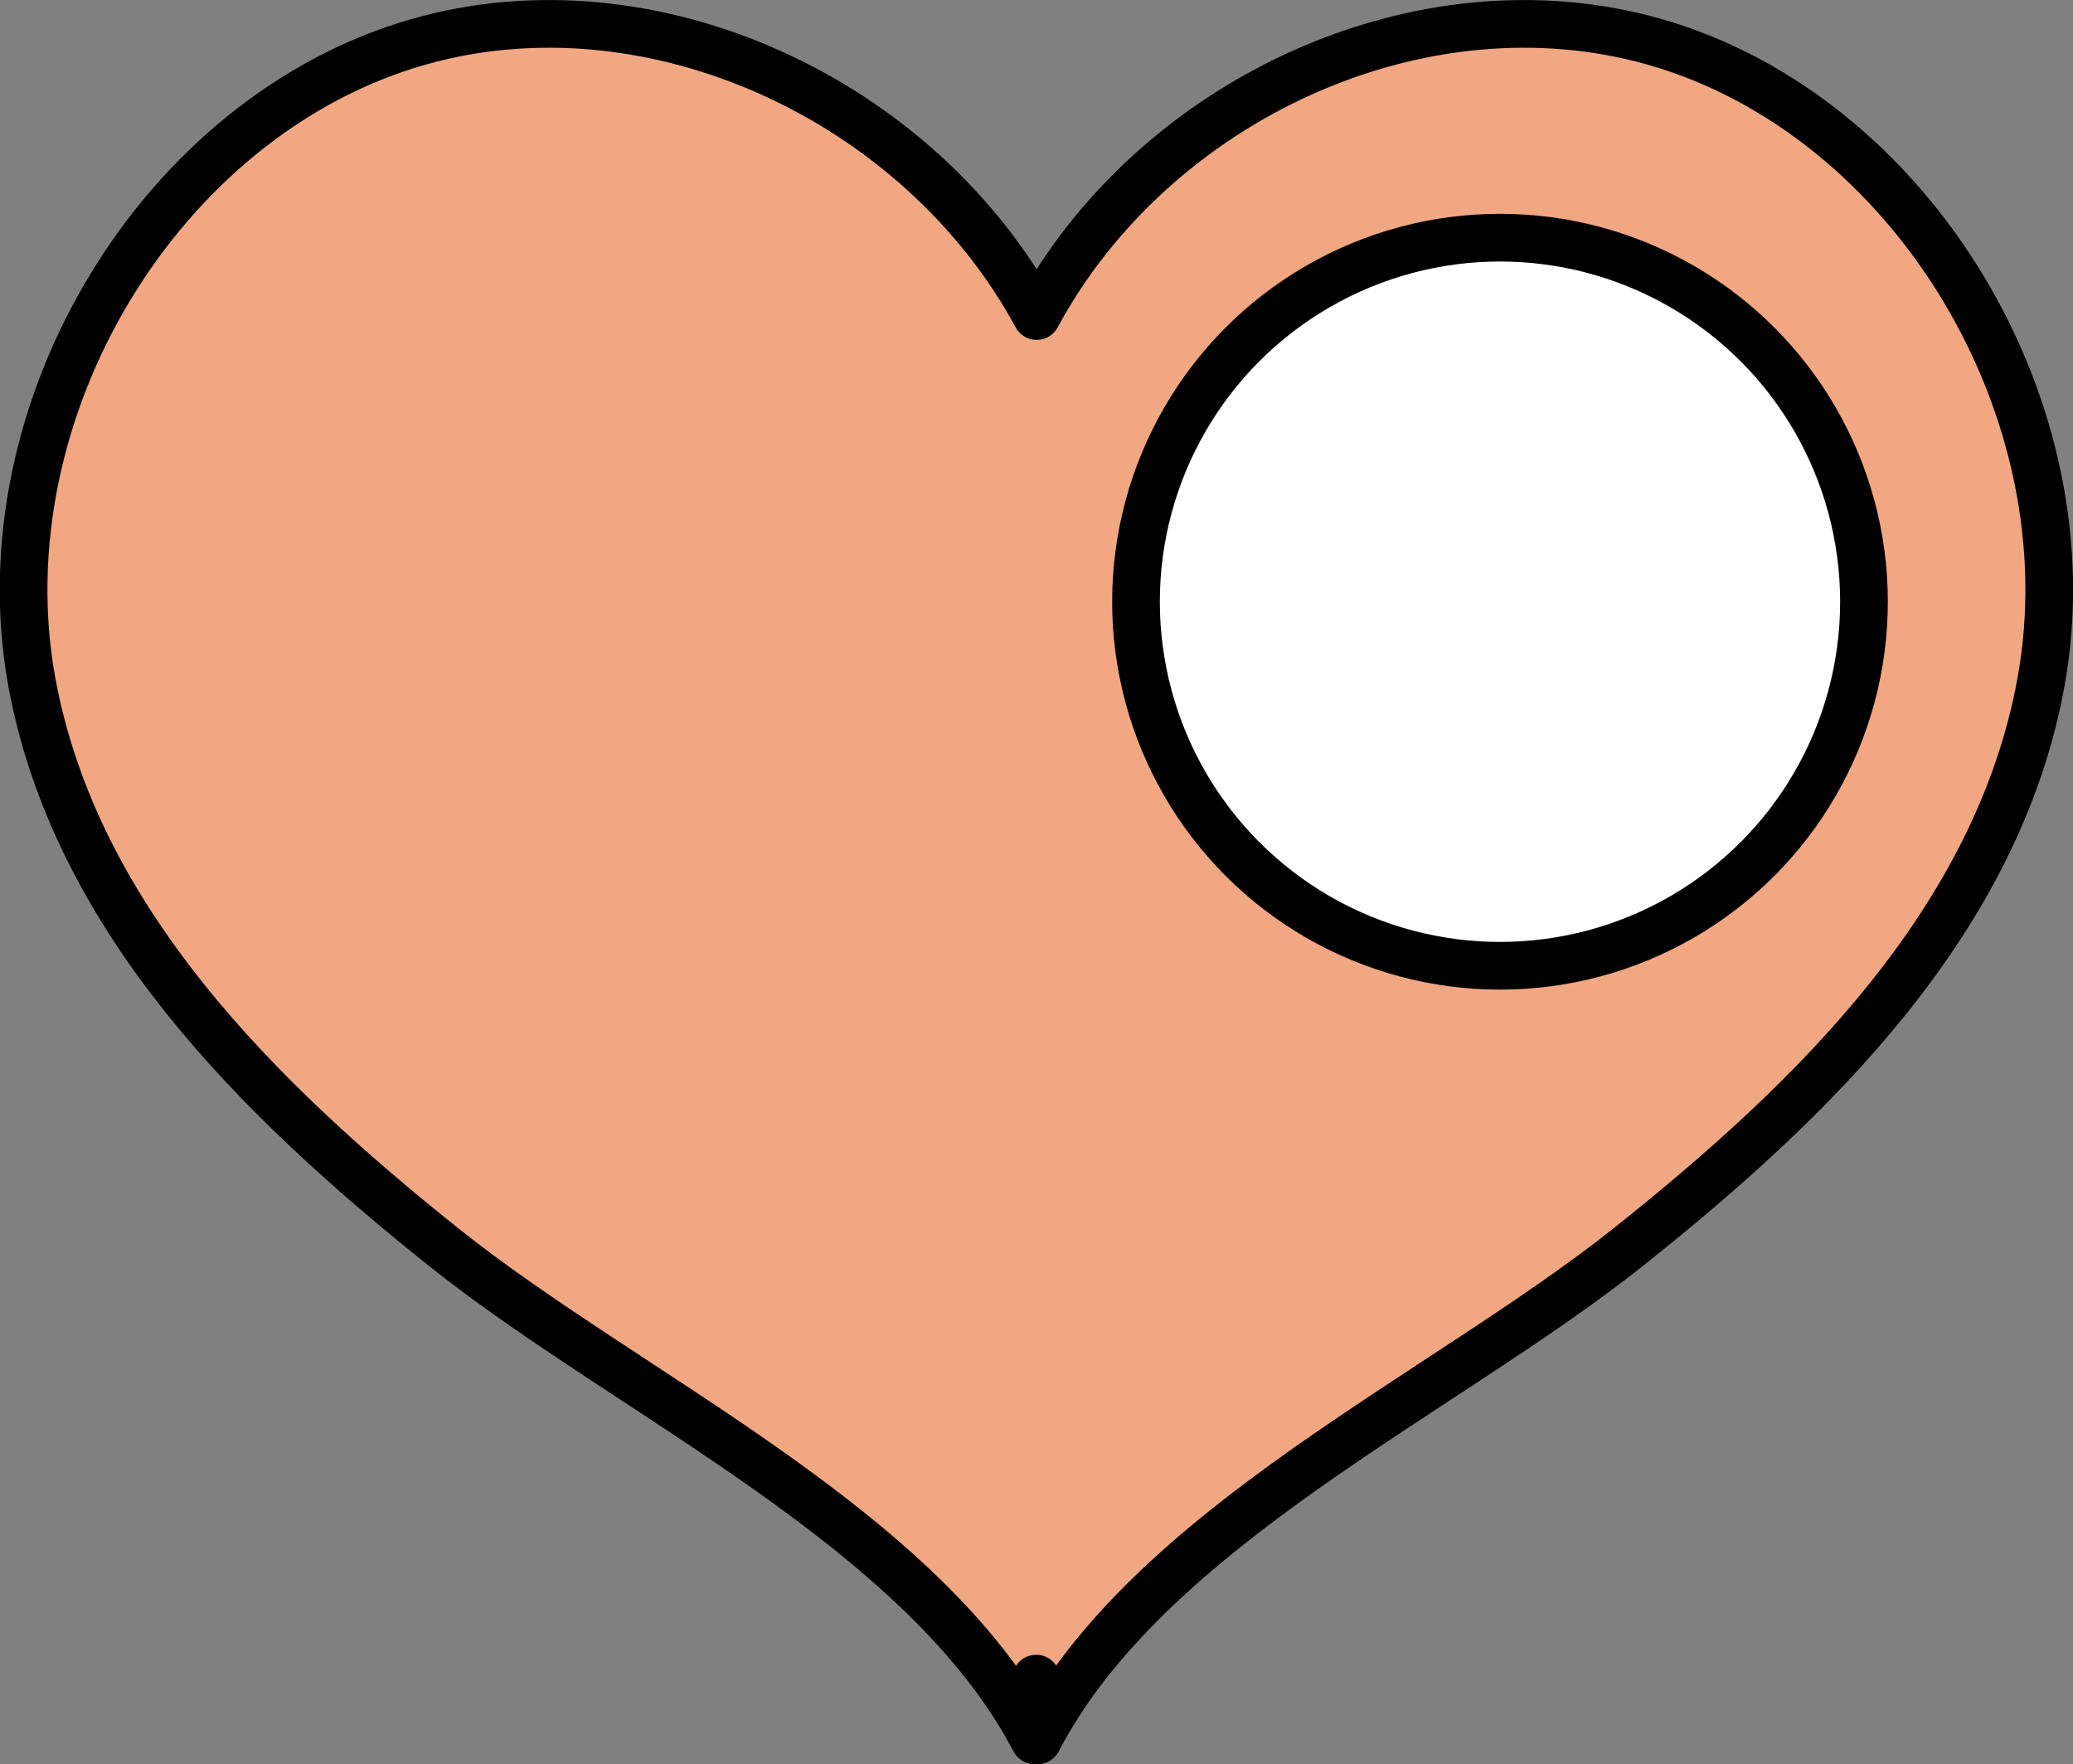<svg xmlns="http://www.w3.org/2000/svg" viewBox="0 0 130.42 110.96"><rect x="0" y="0" width="130.42" height="110.96" fill="#808080" stroke="none"/><defs><style>.cls-1{fill:#f1a781;}.cls-2,.cls-4{fill:none;stroke:#000;stroke-linejoin:round;stroke-width:3px;}.cls-3{fill:#fff;}.cls-4{stroke-linecap:round;}</style></defs><g id="Layer_2" data-name="Layer 2"><g id="Artwork"><path class="cls-1" d="M128.41,42.89c-2.72,15-14.32,26.3-26,35.58s-30.16,17.6-37.13,31l-.09-3.88-.1,3.88c-7-13.39-25.49-21.69-37.15-31S4.74,57.84,2,42.89C-1.1,25.81,10.12,7.25,26.34,2.63,41-1.55,57.84,6.26,65.22,19.88,72.57,6.26,89.4-1.55,104.09,2.63,120.29,7.25,131.51,25.81,128.41,42.89Z"/><path class="cls-2" d="M128.41,42.89c-2.72,15-14.32,26.3-26,35.58s-30.16,17.6-37.13,31l-.09-3.88-.1,3.88c-7-13.39-25.49-21.69-37.15-31S4.74,57.84,2,42.89C-1.1,25.81,10.12,7.25,26.34,2.63,41-1.55,57.84,6.26,65.22,19.88,72.57,6.26,89.4-1.55,104.09,2.63,120.29,7.25,131.51,25.81,128.41,42.89Z"/><circle class="cls-3" cx="94.37" cy="37.85" r="22.9"/><circle class="cls-4" cx="94.37" cy="37.85" r="22.9"/></g></g></svg>